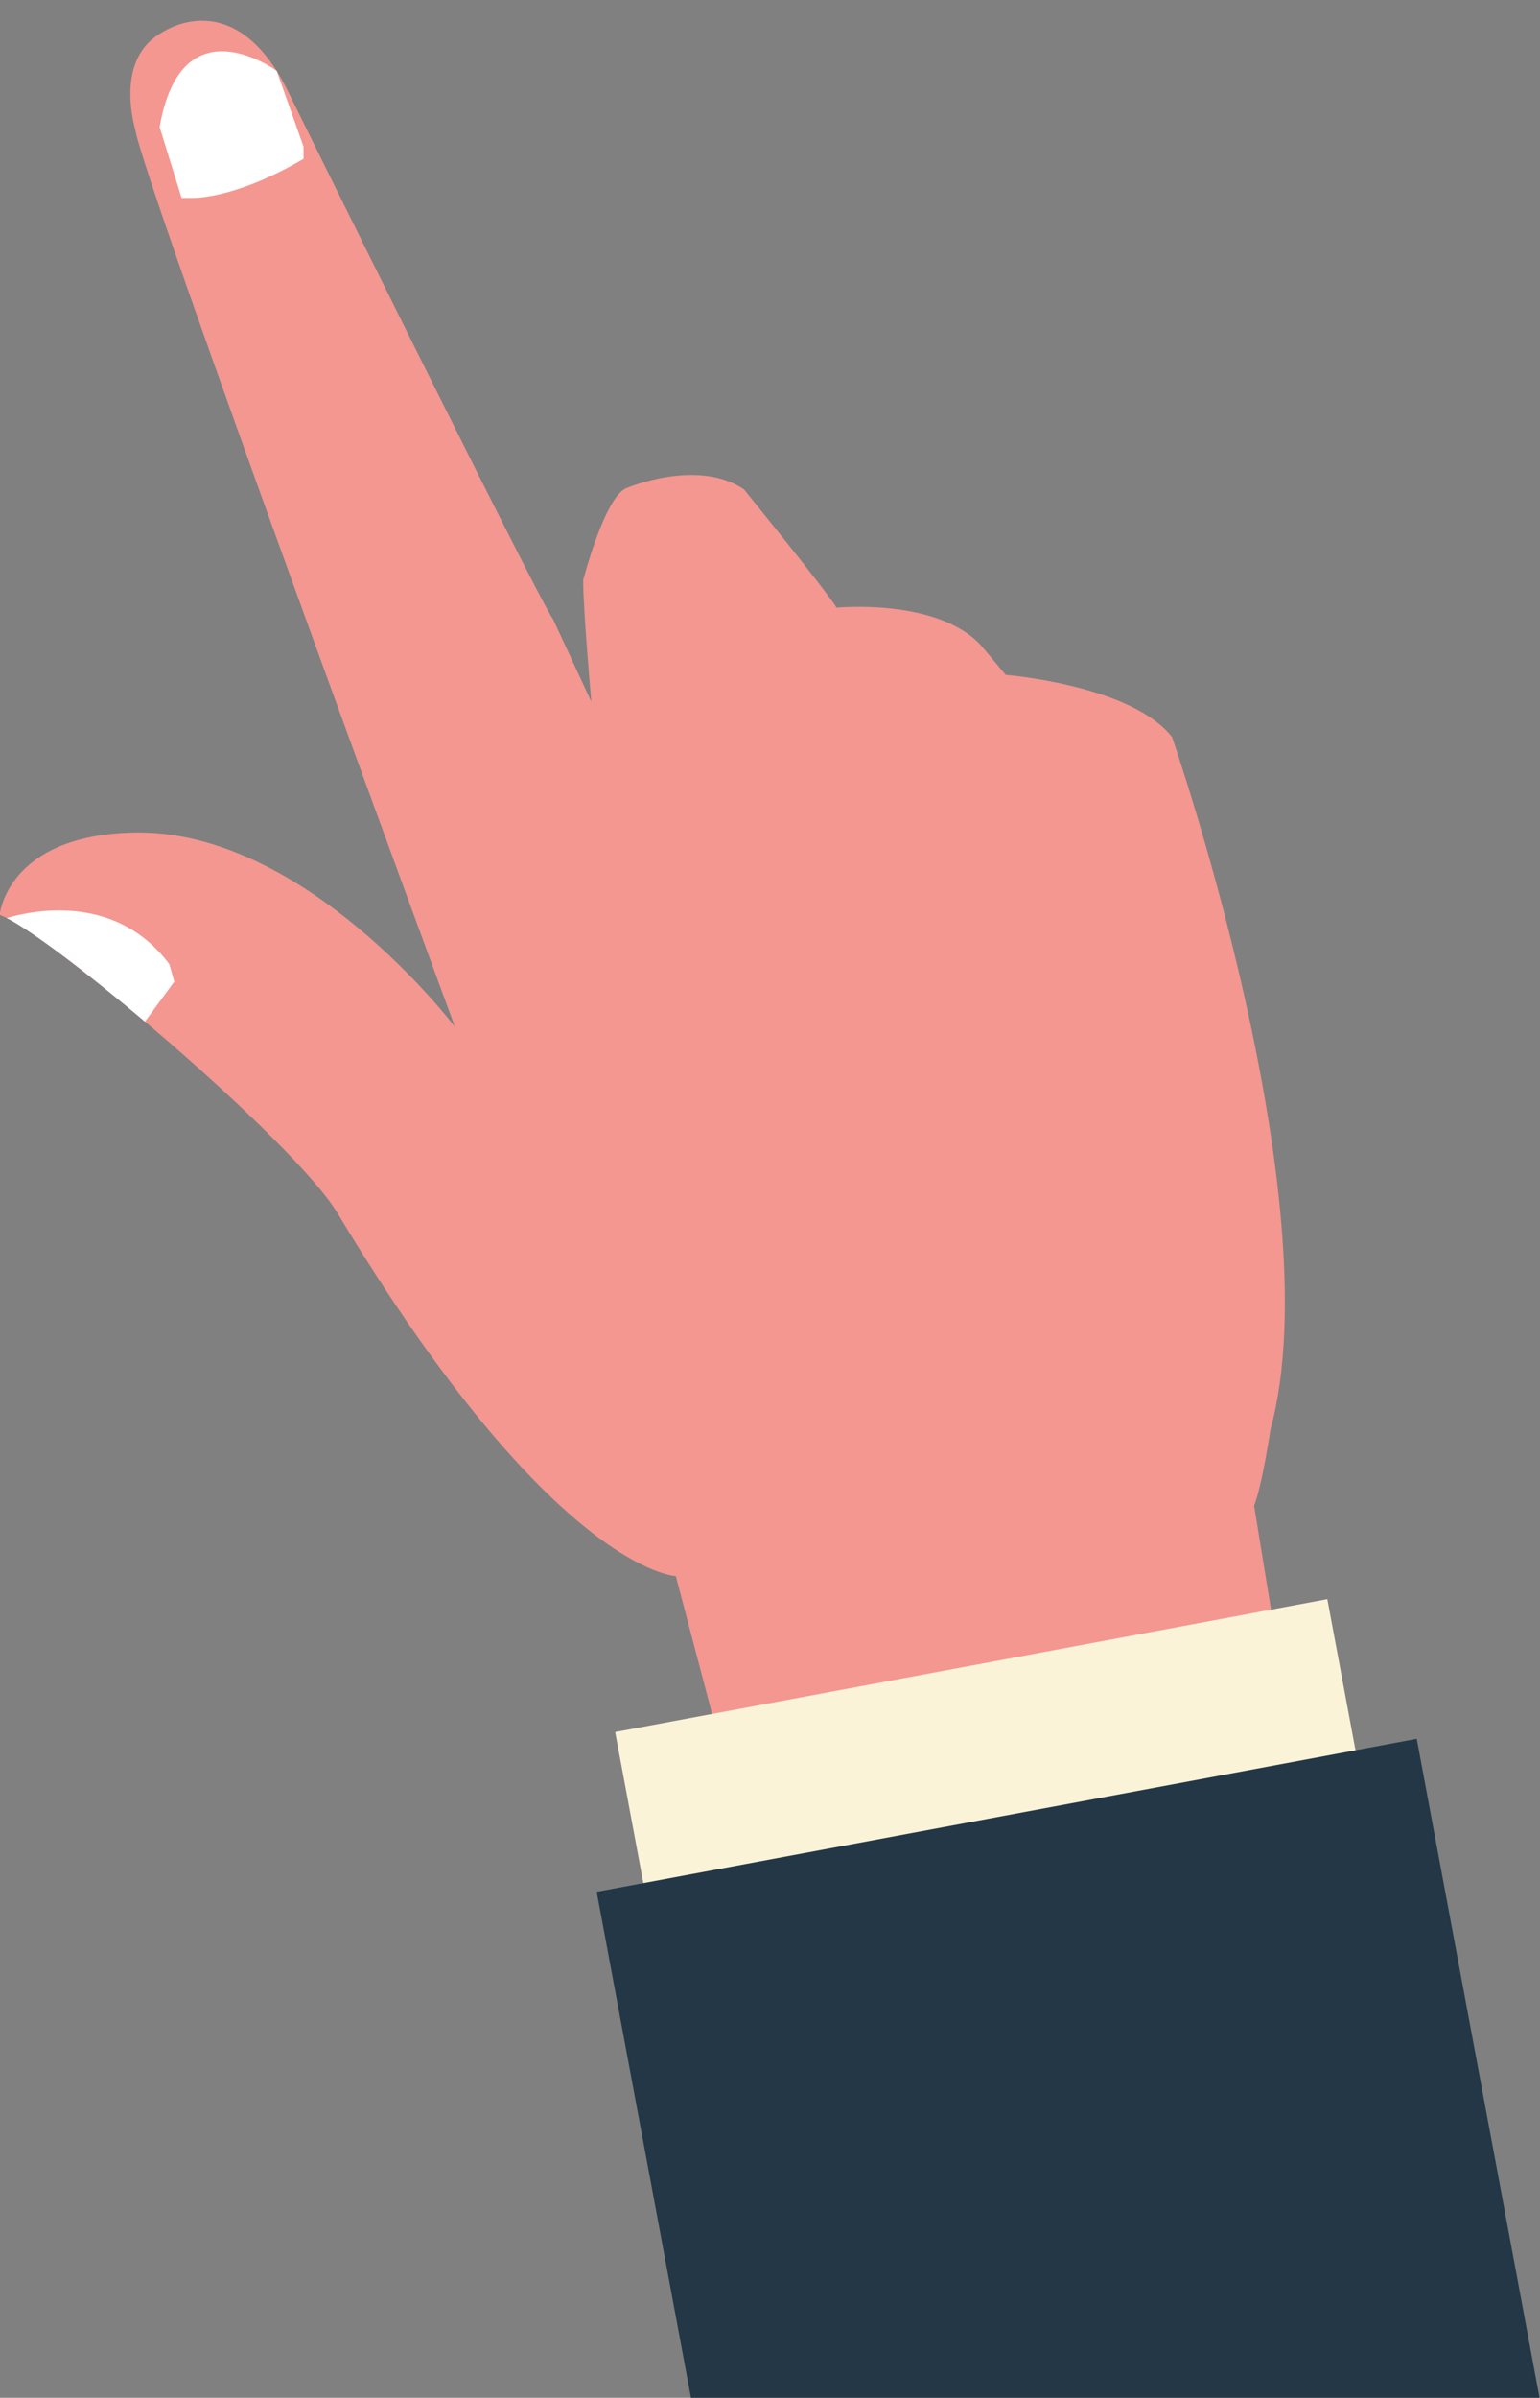 <?xml version="1.0" encoding="UTF-8"?><svg xmlns="http://www.w3.org/2000/svg" xmlns:xlink="http://www.w3.org/1999/xlink" fill="#000000" height="338.4" preserveAspectRatio="xMidYMid meet" version="1" viewBox="103.9 41.9 217.5 338.4" width="217.5" zoomAndPan="magnify"><rect x="103.9" y="41.9" width="217.5" height="338.4" fill="#808080" stroke="none"/><g><g id="change1_1"><path d="M 122.723 159.395 C 104.836 159.816 103.852 171.02 103.852 171.02 C 110.398 173.25 145.395 202.844 151.598 213.16 C 182.02 263.738 199.348 264.336 199.348 264.336 L 204.738 284.789 L 284.059 273.012 L 281.023 254.414 C 282.18 251.441 283.336 243.633 283.336 243.633 C 292.145 211.363 269.43 145.914 269.43 145.914 C 263.652 138.57 245.938 137.145 245.938 137.145 L 242.477 133.008 C 236.312 126.266 222.059 127.664 222.059 127.664 C 220.52 125.16 208.973 110.973 208.973 110.973 C 202.43 106.512 192.418 110.77 192.418 110.77 C 189.336 111.887 186.258 123.789 186.258 123.789 C 186.258 127.879 187.41 140.922 187.41 140.922 L 182.02 129.309 C 179.852 126.344 144.285 54.211 144.285 54.211 C 138.156 42.273 130.043 43.98 125.758 47.152 C 120.242 51.23 123.004 60.188 123.004 60.188 C 124.035 67.254 168.156 186.824 168.156 186.824 C 168.156 186.824 146.98 158.824 122.723 159.395" fill="#f39790"/></g><g id="change2_1"><path d="M 194.906 308.438 L 295.484 289.676 L 291.363 267.59 L 190.781 286.344 L 194.906 308.438" fill="#faf3d8"/></g><g id="change3_1"><path d="M 321.348 380.371 L 303.992 287.305 L 188.172 308.891 L 201.5 380.371 L 321.348 380.371" fill="#233746"/></g><g id="change4_1"><path d="M 142.984 51.914 C 142.984 51.914 129.547 41.93 126.445 59.844 L 129.547 69.836 L 130.926 69.836 C 130.926 69.836 136.781 70.176 146.77 64.32 L 146.77 62.602 L 142.984 51.914" fill="#ffffff"/></g><g id="change4_2"><path d="M 104.852 171.465 C 108.406 173.258 116.133 179.125 124.371 186.078 L 128.512 180.445 L 127.824 177.984 C 120.219 167.832 108.34 170.426 104.852 171.465" fill="#ffffff"/></g></g></svg>